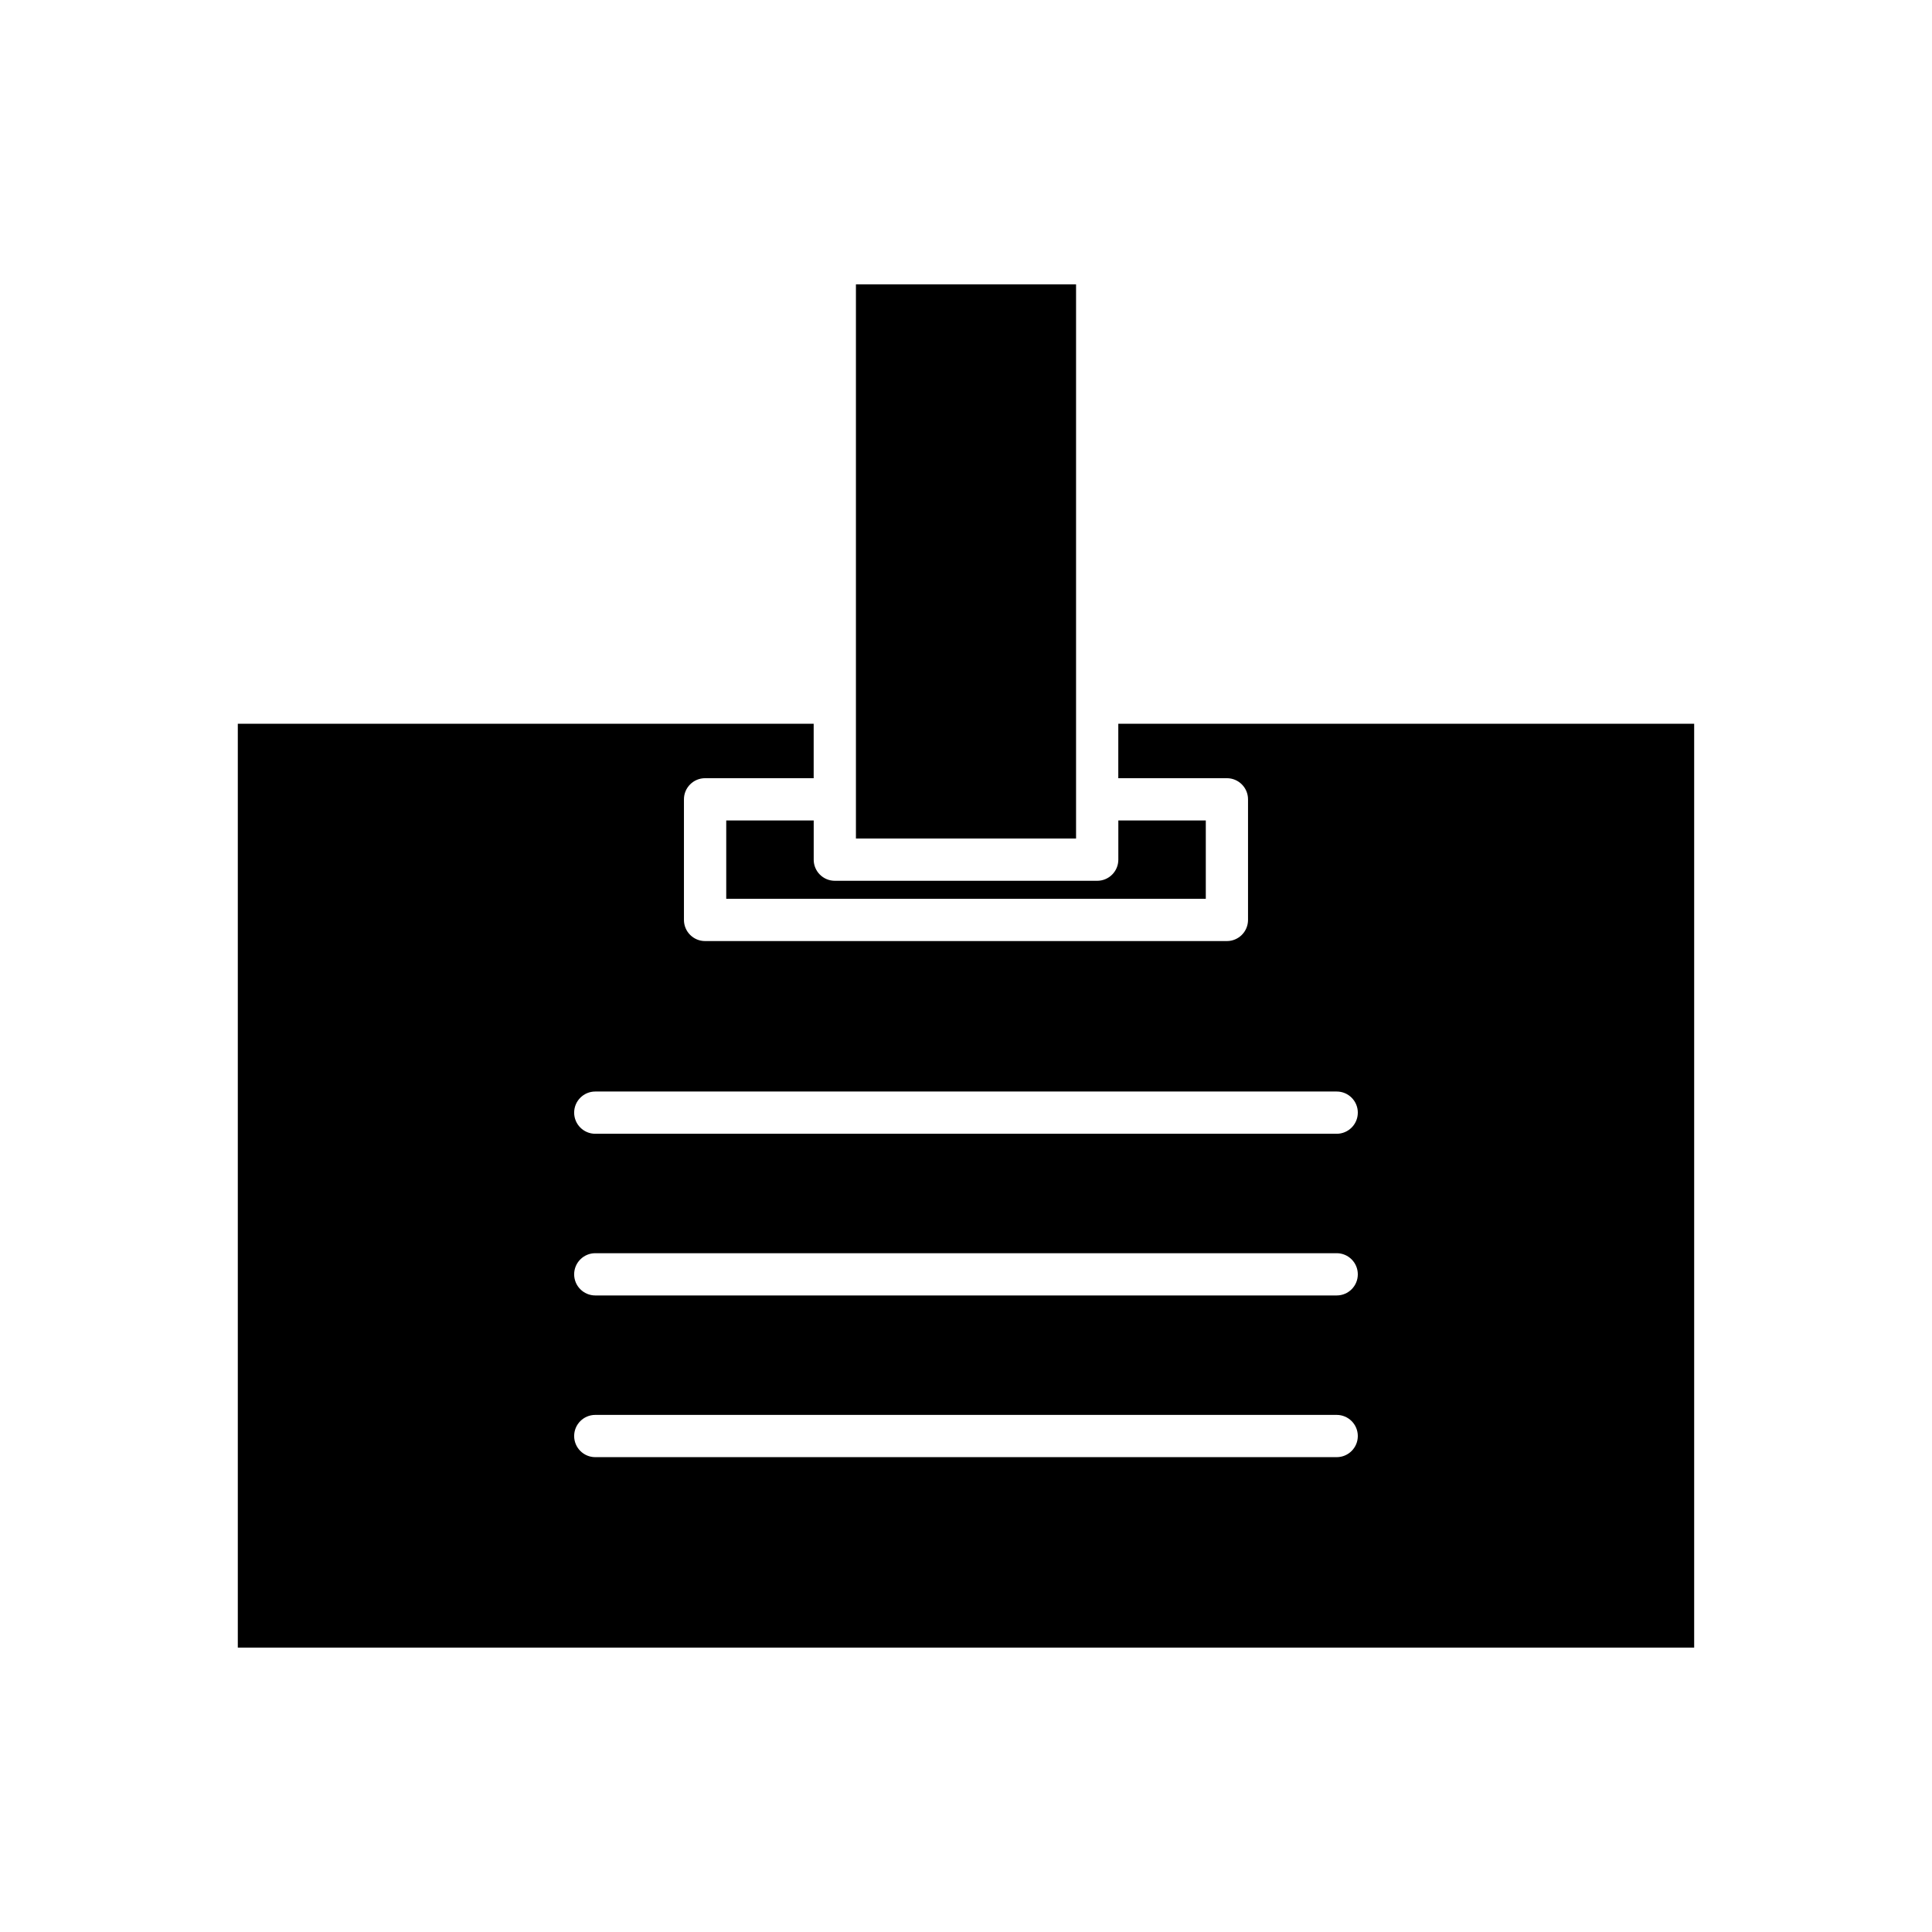 <?xml version="1.0" encoding="UTF-8"?>
<!-- Uploaded to: SVG Repo, www.svgrepo.com, Generator: SVG Repo Mixer Tools -->
<svg fill="#000000" width="800px" height="800px" version="1.1" viewBox="144 144 512 512" xmlns="http://www.w3.org/2000/svg">
 <g>
  <path d="m370.83 219.36h58.336v146.86h-58.336z"/>
  <path d="m359.64 371.82v-10.387h-23.18v20.77h127.09v-20.77h-23.18v10.387c0 3.09-2.508 5.598-5.598 5.598h-69.535c-3.094 0-5.598-2.508-5.598-5.598z"/>
  <path d="m440.36 350.23h28.781c3.09 0 5.598 2.508 5.598 5.598v31.965c0 3.09-2.508 5.598-5.598 5.598h-138.29c-3.09 0-5.598-2.508-5.598-5.598v-31.965c0-3.09 2.508-5.598 5.598-5.598h28.781v-14.422h-152.61v244.82h385.95v-244.82h-152.61zm57.875 179.93h-196.48c-3.09 0-5.598-2.508-5.598-5.598 0-3.09 2.508-5.598 5.598-5.598h196.48c3.09 0 5.598 2.508 5.598 5.598 0.004 3.09-2.504 5.598-5.594 5.598zm0-42.852h-196.48c-3.09 0-5.598-2.508-5.598-5.598s2.508-5.598 5.598-5.598h196.48c3.09 0 5.598 2.508 5.598 5.598 0.004 3.094-2.504 5.598-5.594 5.598zm5.598-48.445c0 3.09-2.508 5.598-5.598 5.598h-196.48c-3.09 0-5.598-2.508-5.598-5.598s2.508-5.598 5.598-5.598h196.48c3.094-0.004 5.602 2.504 5.602 5.598z"/>
 </g>
</svg>